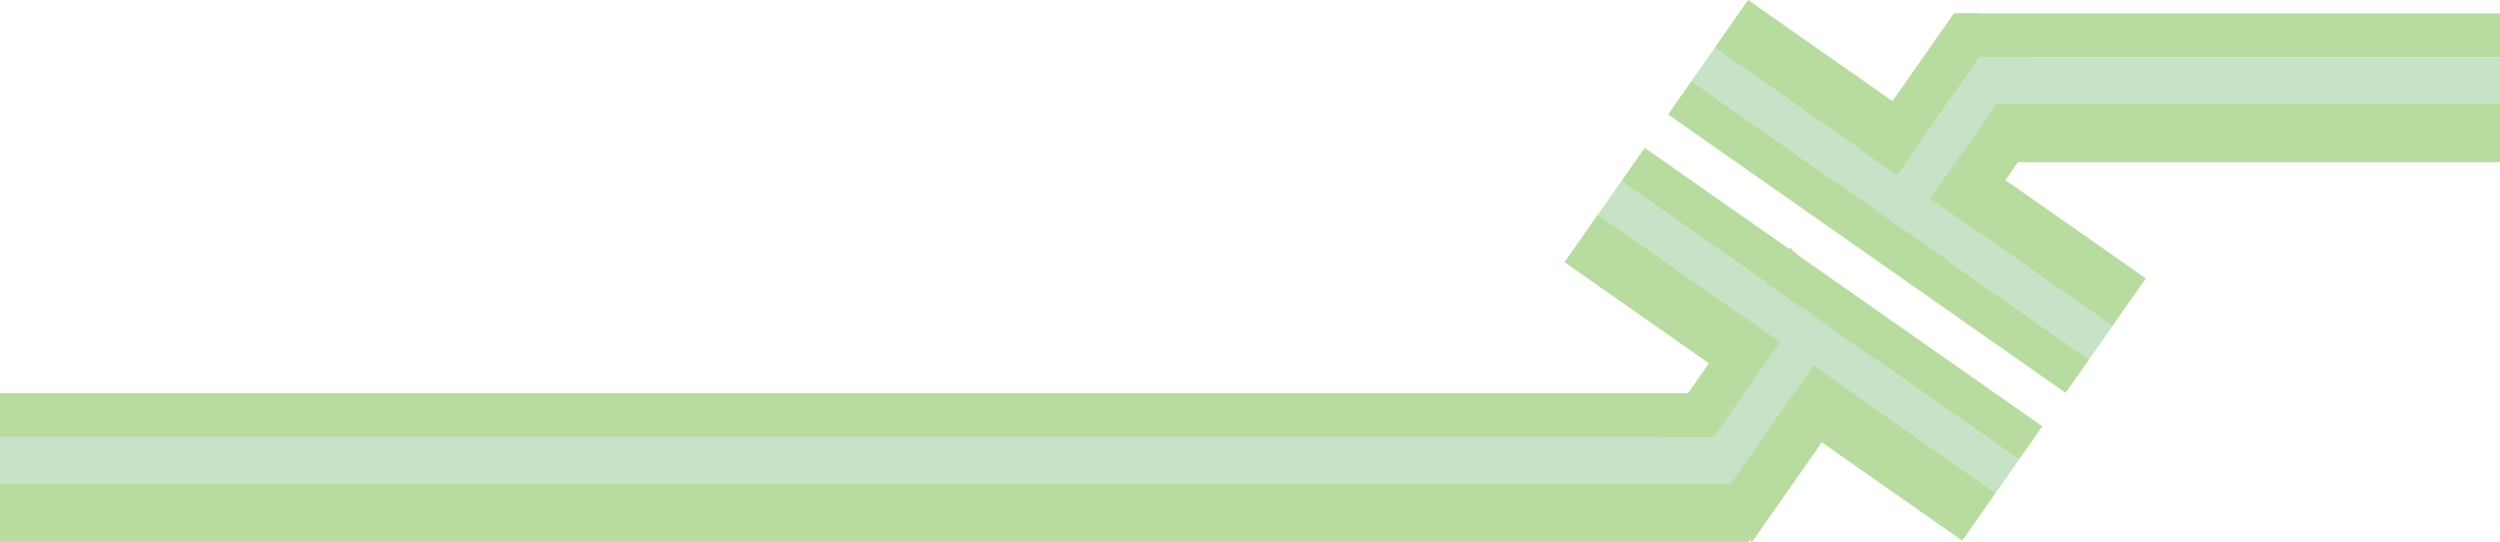 <?xml version="1.0" encoding="utf-8"?>
<!-- Generator: Adobe Illustrator 16.0.0, SVG Export Plug-In . SVG Version: 6.00 Build 0)  -->
<!DOCTYPE svg PUBLIC "-//W3C//DTD SVG 1.1//EN" "http://www.w3.org/Graphics/SVG/1.1/DTD/svg11.dtd">
<svg version="1.1" id="圖層_1" xmlns="http://www.w3.org/2000/svg" xmlns:xlink="http://www.w3.org/1999/xlink" x="0px" y="0px"
	 width="88.916px" height="19.273px" viewBox="-23.083 0 88.916 19.273" enable-background="new -23.083 0 88.916 19.273"
	 xml:space="preserve">
<g>
	<rect x="47.514" y="3.696" fill="#B8DC9F" width="38.23" height="2.074"/>
	<path fill="#B8DC9F" d="M-23.625,15.539h64.967l0.762-1.167v-0.392h-65.729V15.539z"/>
	<path fill="#C6E3C7" d="M-23.625,15.539h63.264L38.475,17.2h-62.1V15.539z"/>
	<path fill="#B8DC9F" d="M37.877,15.539l3.883-5.546l-1.18-1.188l-4.715,6.734H37.877z M42.952,8.293l5-7.145l-0.664-0.672h-0.879
		l-4.637,6.625L42.952,8.293z"/>
	<path fill="#B8DC9F" d="M33.749,7.625l14.148,9.906l-1.191,1.699L32.561,9.325L33.749,7.625z"/>
	<path fill="#B8DC9F" d="M39.088,0l14.147,9.902l-1.19,1.699L37.9,1.7L39.088,0z"/>
	<path fill="#B8DC9F" d="M47.607,3.696l-3.882,5.543l1.699,1.191l4.719-6.734H47.607z M42.538,10.938l-5.004,7.145l1.698,1.191
		l5.004-7.145L42.538,10.938z"/>
	<path fill="#C6E3C7" d="M37.077,2.883l14.141,9.903l0.832-1.188L37.909,1.696L37.077,2.883z"/>
	<path fill="#C6E3C7" d="M33.752,7.633l14.141,9.903l0.832-1.188L34.581,6.446L33.752,7.633z"/>
	<path fill="#C6E3C7" d="M37.534,18.543l4.711-6.73l-1.184-0.832l-5.297,7.563H37.534z M44.741,8.25l5.223-7.457h-1.771l-4.64,6.625
		L44.741,8.25z"/>
	<path fill="#B8DC9F" d="M-23.625,19.274h62.732l1.161-2.073h-63.893V19.274z"/>
	<rect x="46.475" y="0.477" fill="#B8DC9F" width="39.27" height="1.56"/>
	<path fill="#C6E3C7" d="M-23.625,15.539h63.264L38.475,17.2h-62.1V15.539z"/>
	<path fill="#B8DC9F" d="M35.413,5.258l14.141,9.903l-0.828,1.187L34.581,6.446L35.413,5.258z"/>
	<path fill="#B8DC9F" d="M37.077,2.883l14.141,9.903l-0.832,1.187L36.245,4.071L37.077,2.883z"/>
	<rect x="47.514" y="2.036" fill="#C6E3C7" width="38.23" height="1.659"/>
</g>
</svg>
